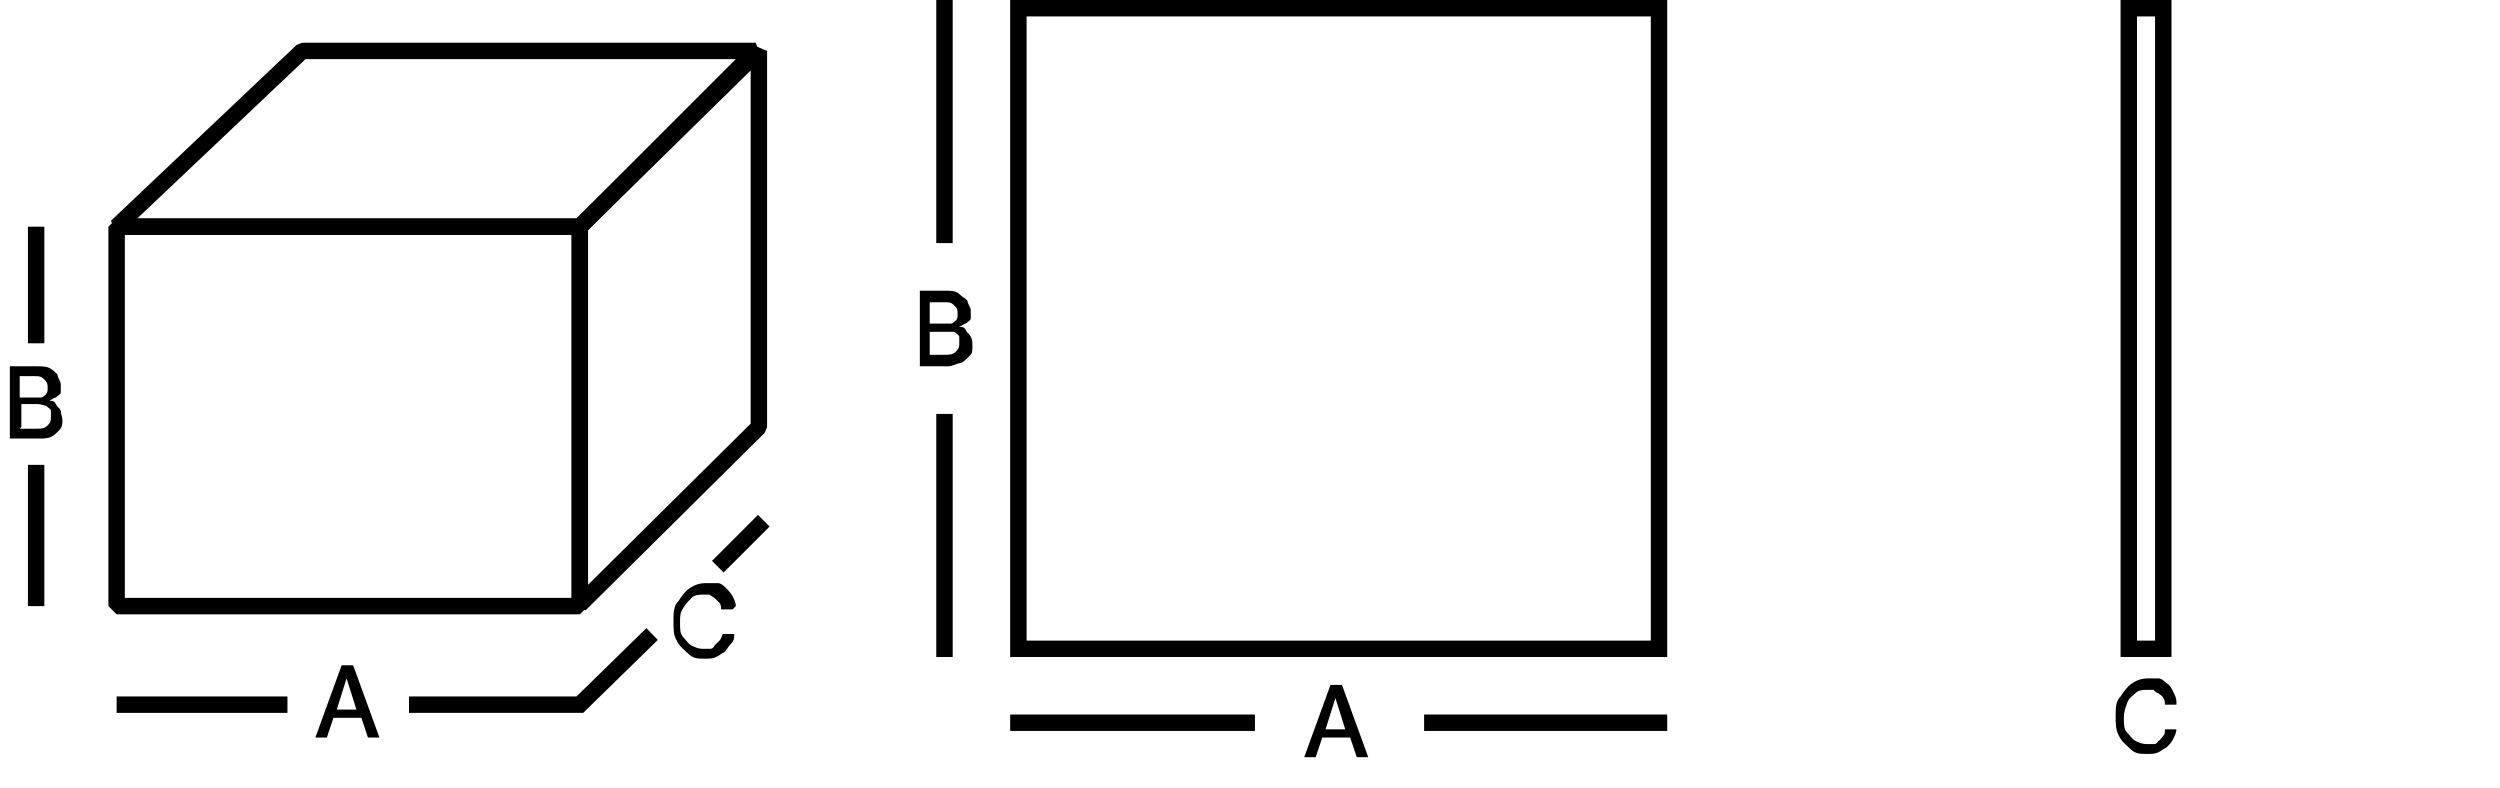 <?xml version="1.0" encoding="UTF-8"?>
<svg id="a" xmlns="http://www.w3.org/2000/svg" version="1.1" viewBox="0 0 152.2 48">
  <!-- Generator: Adobe Illustrator 29.8.1, SVG Export Plug-In . SVG Version: 2.1.1 Build 2)  -->
  <defs>
    <style>
      .st0 {
        stroke-miterlimit: 10;
      }

      .st0, .st1 {
        fill: none;
        stroke: #000;
      }

      .st1 {
        stroke-linejoin: bevel;
      }
    </style>
  </defs>
  <path d="M131.2,1v38h-1.1V1h1.1M132.2,0h-3.1v40h3.1V0h0Z"/>
  <path d="M100.5,1v38h-38V1h38M101.5,0h-40v40h40V0h0Z"/>
  <line class="st0" x1="57.5" y1="0" x2="57.5" y2="14.8"/>
  <line class="st0" x1="57.5" y1="25.2" x2="57.5" y2="40"/>
  <line class="st0" x1="101.5" y1="44" x2="86.7" y2="44"/>
  <line class="st0" x1="76.4" y1="44" x2="61.5" y2="44"/>
  <path d="M81.8,41.7h-.8l-1.6,4.4h.7l.4-1.2h1.7l.4,1.2h.7s-1.6-4.4-1.6-4.4ZM80.7,44.4l.6-1.9h0l.6,1.9h-1.3Z"/>
  <line class="st0" x1="2.2" y1="13.8" x2="2.2" y2="20.9"/>
  <line class="st0" x1="2.2" y1="28.3" x2="2.2" y2="36.9"/>
  <path d="M56,22.1v-4.4h1.6c.3,0,.6,0,.8.2s.3.2.5.4c0,.2.2.4.2.6s0,.3,0,.5c0,.1-.2.2-.3.3-.1,0-.2.1-.4.2h0c.2,0,.3,0,.4.2s.2.2.3.4.1.3.1.6,0,.4-.2.6-.3.3-.5.4c-.2,0-.5.2-.8.2h-1.7ZM56.6,19.7h.9c.2,0,.3,0,.4,0s.2-.1.3-.2.1-.2.1-.4,0-.3-.2-.5-.3-.2-.6-.2h-.9v1.3h0ZM56.6,21.6h.9c.3,0,.5,0,.7-.2s.2-.3.2-.5,0-.3,0-.4c0-.1-.2-.2-.3-.3-.1,0-.3,0-.5,0h-1v1.4h0Z"/>
  <path d="M132.5,42.9h-.7c0-.1,0-.3-.1-.4,0-.1-.2-.2-.3-.3-.1,0-.2-.1-.3-.2-.1,0-.3,0-.4,0-.2,0-.5,0-.7.2s-.4.3-.5.6-.2.5-.2.9,0,.7.2.9.3.4.5.5.4.2.7.2.3,0,.4,0,.2,0,.3-.2c.1,0,.2-.2.3-.3s.1-.2.1-.4h.7c0,.2-.1.4-.2.6s-.2.3-.4.5c-.2.1-.3.2-.5.3s-.4.1-.7.1c-.4,0-.7,0-1-.3s-.5-.4-.7-.8-.2-.7-.2-1.2,0-.9.3-1.2c.2-.3.4-.6.7-.8s.6-.3,1-.3.4,0,.6,0,.4.2.5.3c.2.1.3.3.4.5s.2.4.2.6h0Z"/>
  <path d="M44.6,37.1h-.7c0-.1,0-.3-.1-.4s-.2-.2-.3-.3c0,0-.2-.1-.3-.2-.1,0-.3,0-.4,0-.2,0-.5,0-.7.2s-.3.3-.5.6-.2.5-.2.9,0,.7.2.9.3.4.5.5.4.2.7.2.3,0,.4,0,.2,0,.3-.2c0,0,.2-.2.3-.3s.1-.2.2-.4h.7c0,.2,0,.4-.2.6s-.2.3-.4.5c-.2.1-.3.2-.5.3s-.4.1-.7.1c-.4,0-.7,0-1-.3s-.5-.4-.7-.8c-.2-.3-.2-.7-.2-1.2s0-.9.3-1.2c.2-.3.4-.6.7-.8s.6-.3,1-.3.5,0,.7,0,.4.2.5.3.3.3.4.5.2.4.2.6h0Z"/>
  <g>
    <polygon class="st1" points="18.4 3.1 46 3.1 35.3 13.8 7.1 13.8 18.4 3.1"/>
    <polygon class="st1" points="35.3 13.8 35.3 36.8 46.2 26 46.2 3.1 35.3 13.8"/>
    <rect class="st1" x="7.1" y="13.8" width="28.2" height="23.1"/>
  </g>
  <path d="M21.6,40.5h-.8l-1.6,4.4h.7l.4-1.2h1.7l.4,1.2h.7s-1.6-4.4-1.6-4.4ZM20.5,43.2l.6-1.9h0l.6,1.9h-1.3Z"/>
  <line class="st0" x1="17.5" y1="42.9" x2="7.1" y2="42.9"/>
  <path d="M.6,26.7v-4.4h1.6c.3,0,.6,0,.8.1s.3.2.5.4c0,.2.2.4.2.6s0,.3,0,.5c0,.1-.2.2-.3.3-.1,0-.2.1-.4.2h0c.2,0,.3,0,.4.2s.2.2.3.4c0,.2.1.4.1.6s0,.4-.2.6-.3.3-.5.4c-.2.1-.5.1-.8.1,0,0-1.7,0-1.7,0ZM1.2,24.2h.9c.2,0,.3,0,.4,0s.2-.1.3-.2.1-.2.1-.4,0-.3-.2-.5-.3-.2-.6-.2h-.9v1.3h0ZM1.2,26.1h1c.3,0,.5,0,.7-.2s.2-.3.2-.5,0-.3,0-.4c0-.1-.2-.2-.3-.3-.1,0-.3-.1-.5-.1h-1v1.4h0Z"/>
  <line class="st0" x1="43.7" y1="34.5" x2="46.5" y2="31.7"/>
  <polyline class="st0" points="39.7 38.6 35.3 42.9 24.9 42.9"/>
</svg>
